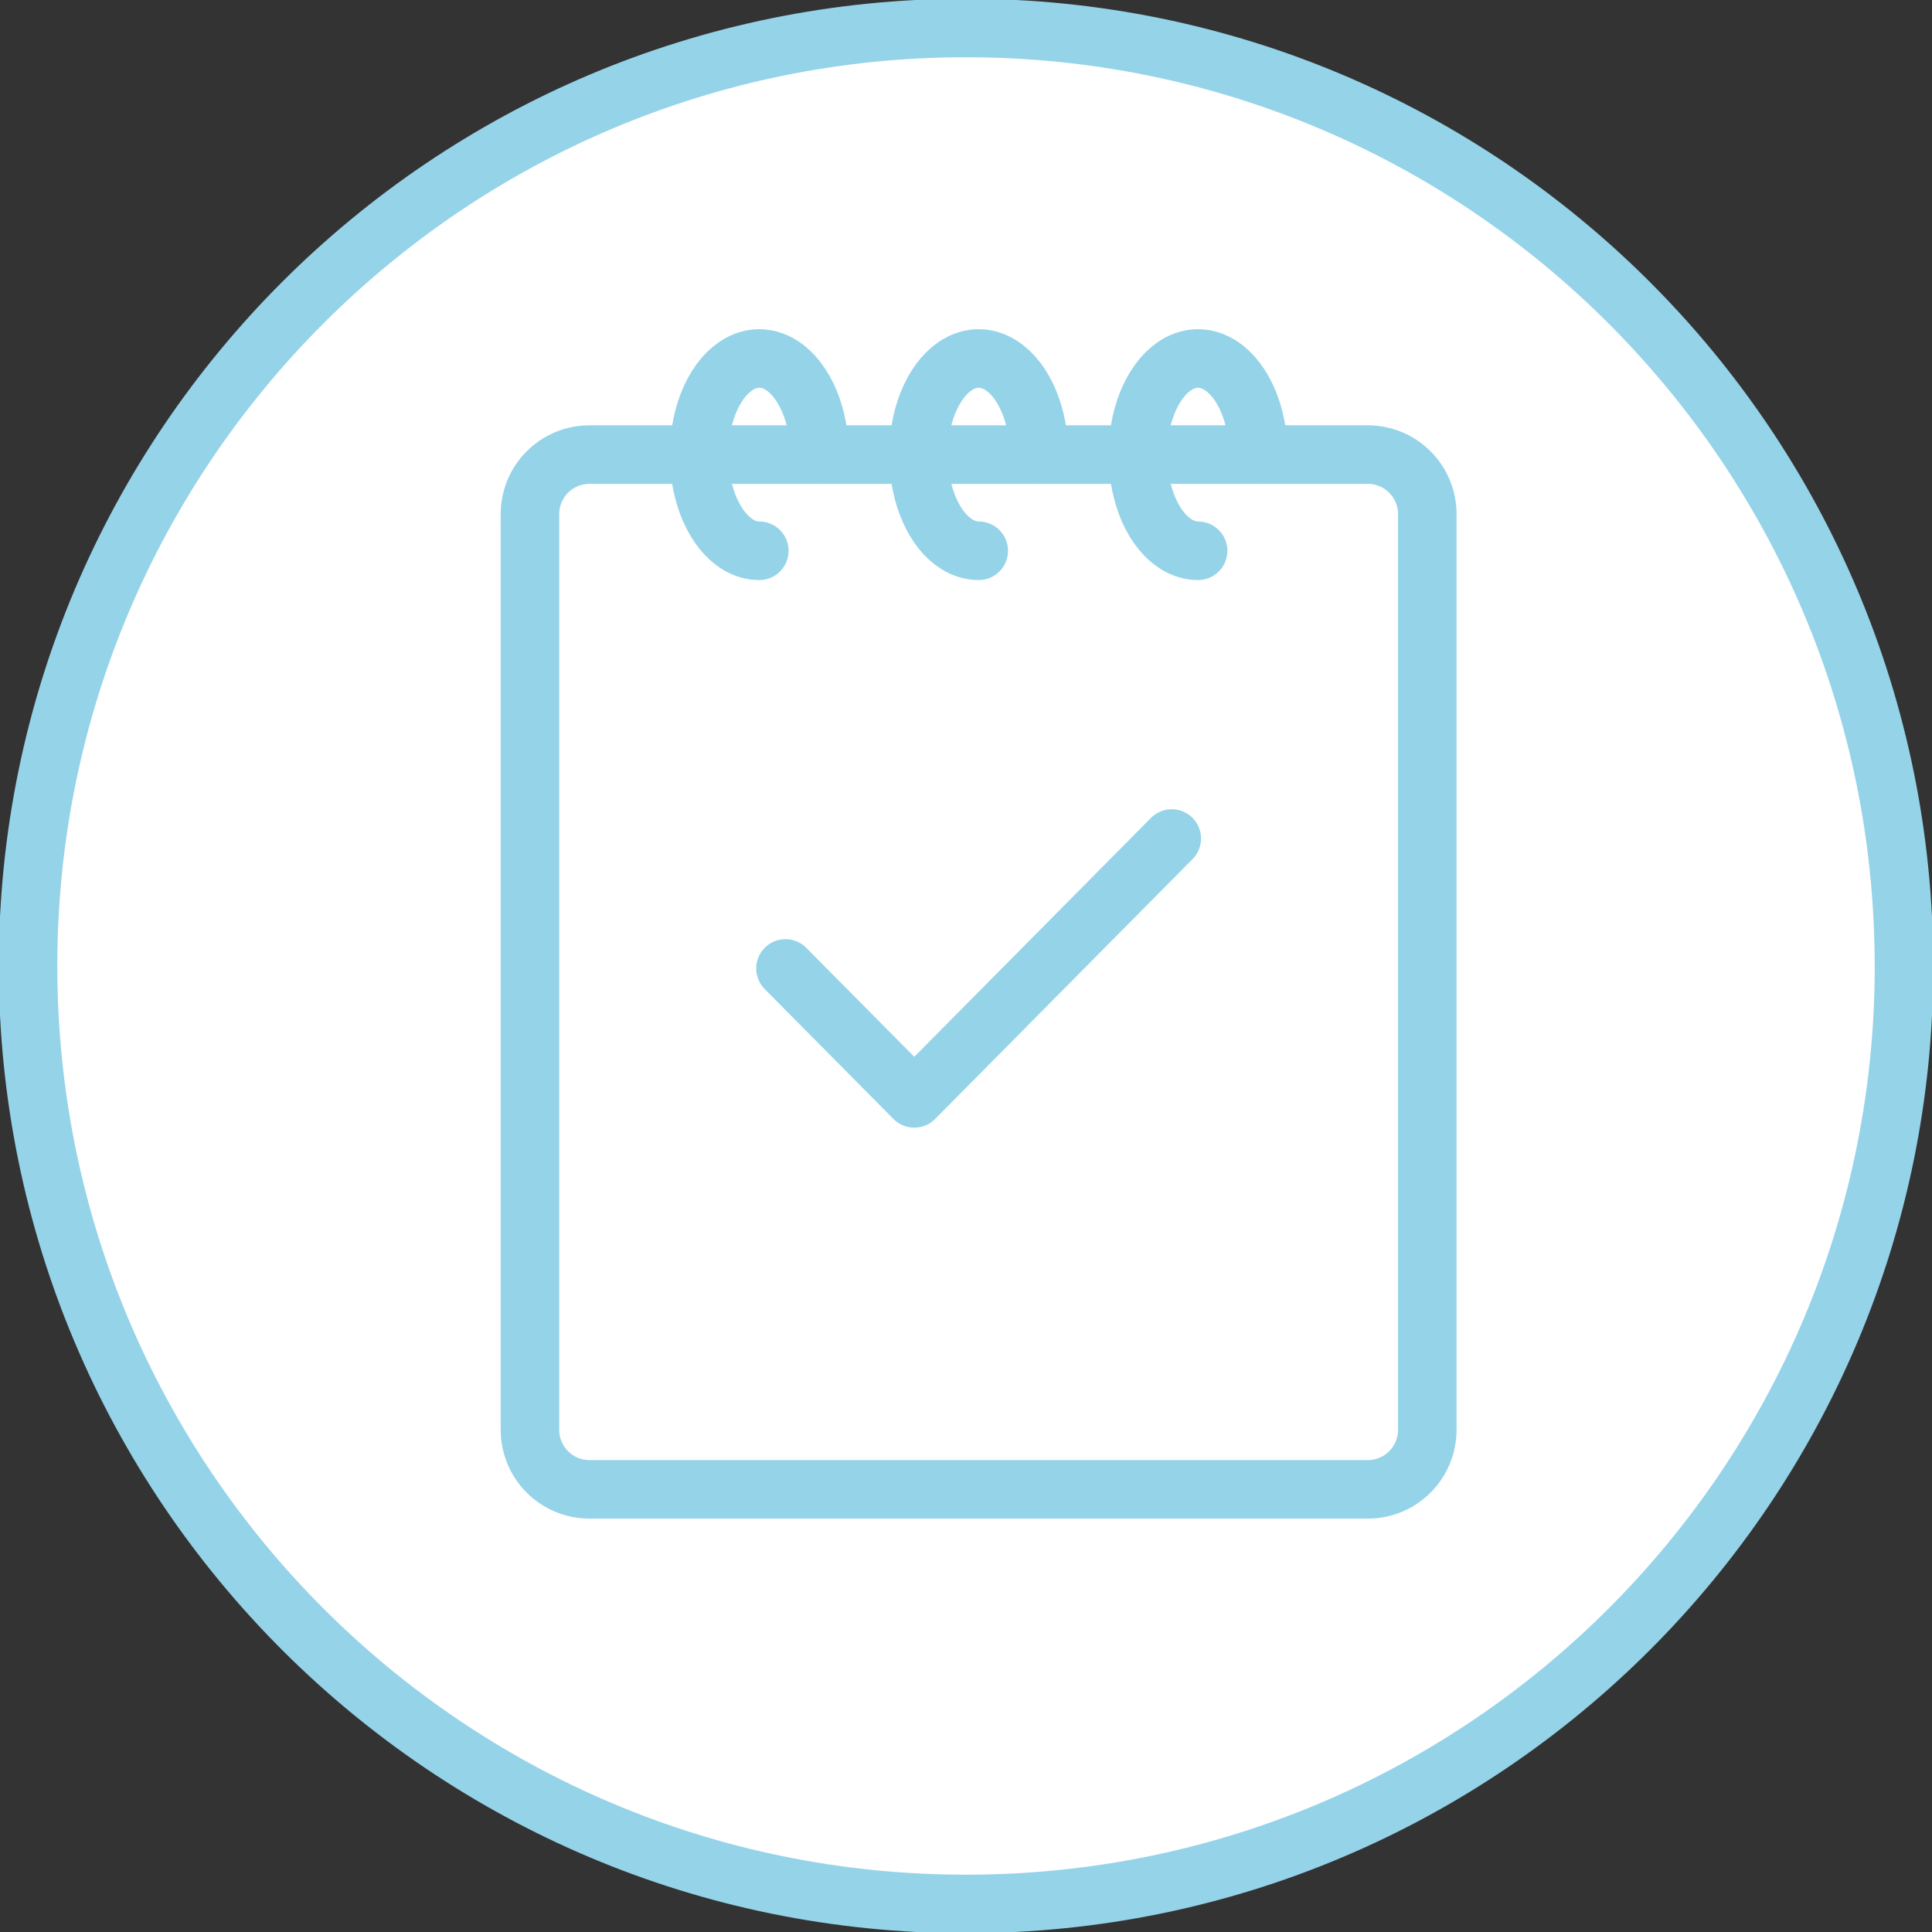 <?xml version="1.0" encoding="UTF-8"?> <svg xmlns="http://www.w3.org/2000/svg" xmlns:xlink="http://www.w3.org/1999/xlink" id="Layer_2" data-name="Layer 2" viewBox="0 0 33.001 33.001"><rect x="0" y="0" width="33.001" height="33.001" fill="#333333" stroke="none"/><defs><style> .cls-1, .cls-2 { fill: none; } .cls-3 { fill: #fff; } .cls-2 { stroke: #95d3e9; stroke-linecap: round; stroke-linejoin: round; } .cls-4 { clip-path: url(#clippath); } </style><clipPath id="clippath"><rect class="cls-1" width="33.001" height="33.001"></rect></clipPath></defs><g id="Layer_1-2" data-name="Layer 1"><g class="cls-4"><path class="cls-3" d="M32.523,16.5c0,8.849-7.174,16.022-16.022,16.022C7.653,32.523.479,25.349.479,16.5S7.653.478,16.5.478c8.849,0,16.022,7.174,16.022,16.022"></path><path class="cls-2" d="M32.523,16.5c0,8.849-7.174,16.022-16.022,16.022C7.653,32.523.479,25.349.479,16.5S7.653.478,16.5.478c8.849,0,16.022,7.174,16.022,16.022Z"></path><path class="cls-2" d="M20.015,14.323l-4.398,4.439-2.2-2.22M20.465,9.408c-.417,0-.792-.4-.951-1.014-.16-.614-.072-1.32.223-1.79.294-.469.737-.61,1.122-.355.385.254.636.852.636,1.517M16.718,9.408c-.417,0-.792-.4-.951-1.014-.16-.614-.072-1.32.223-1.79.294-.469.737-.61,1.122-.355.385.254.636.852.636,1.517M12.97,9.408c-.416,0-.791-.4-.951-1.014-.159-.614-.071-1.32.223-1.79.295-.469.737-.61,1.122-.355.384.254.635.852.635,1.517M10.069,7.765h13.294c.563,0,1.017.455,1.017,1.02v15.635c0,.565-.454,1.02-1.017,1.02h-13.294c-.563,0-1.017-.455-1.017-1.02v-15.635c0-.565.454-1.02,1.017-1.02Z"></path></g></g></svg> 